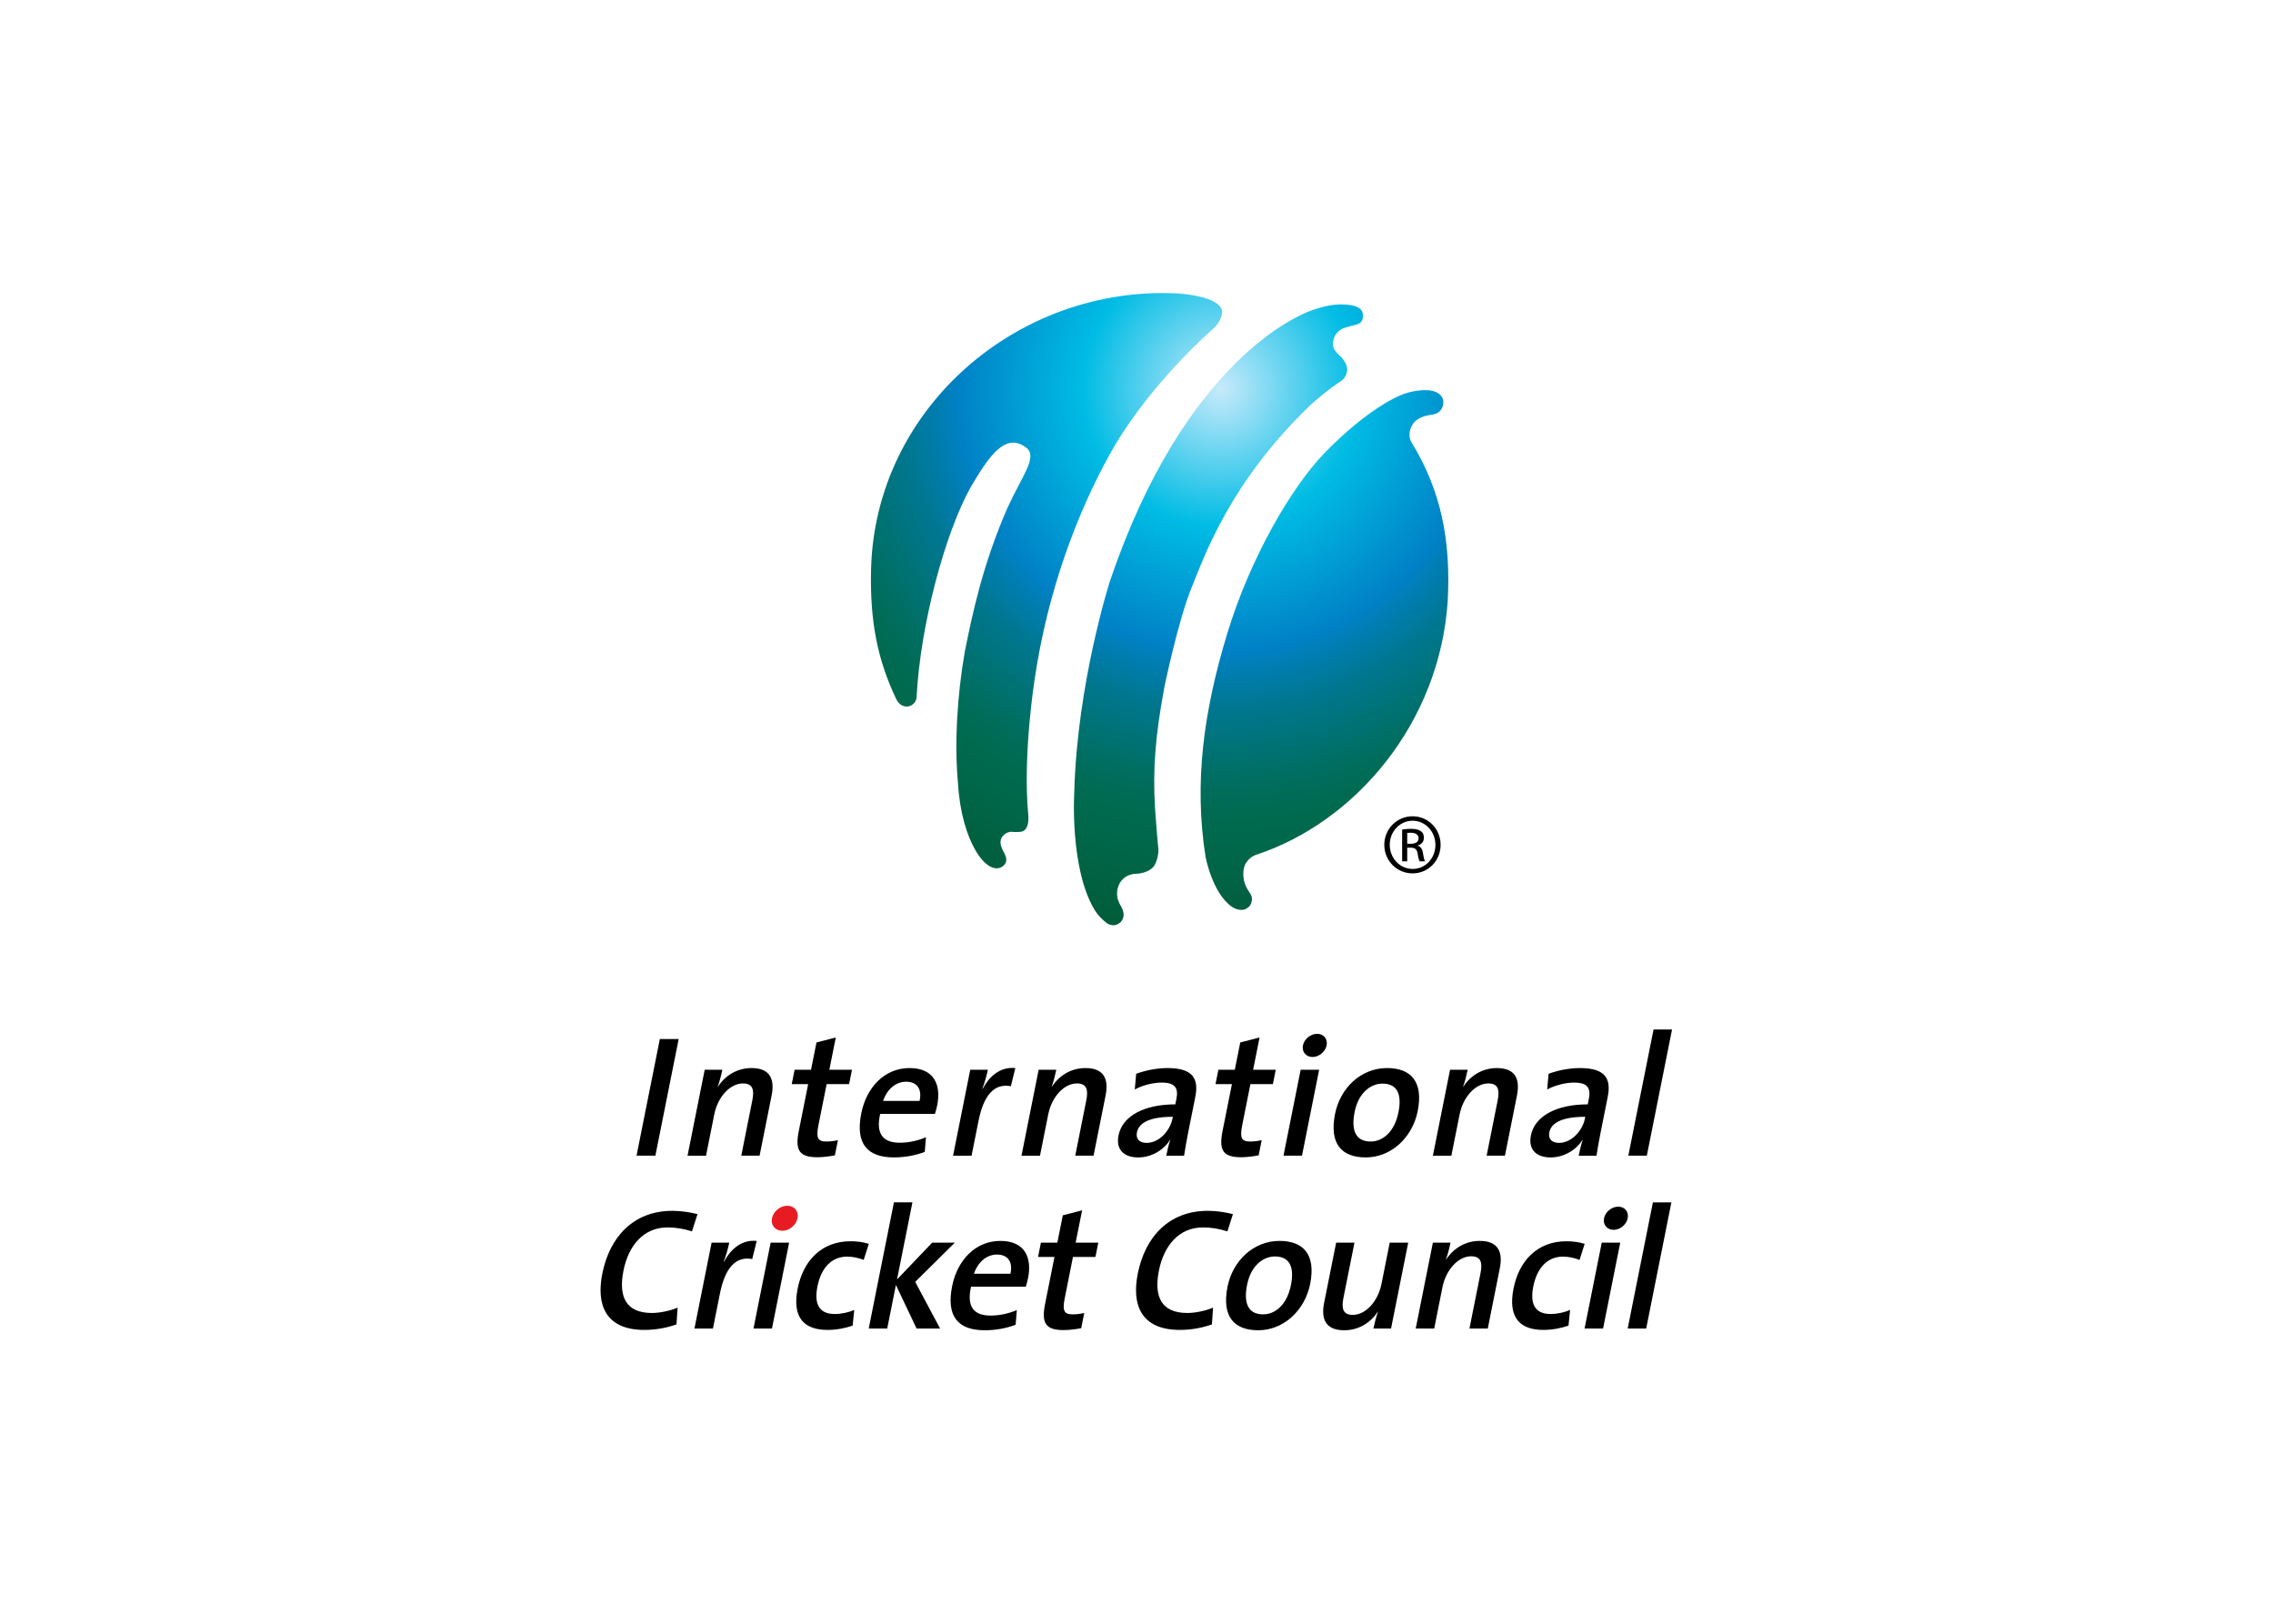<svg clip-rule="evenodd" fill-rule="evenodd" stroke-linejoin="round" stroke-miterlimit="2" viewBox="0 0 560 400" xmlns="http://www.w3.org/2000/svg" xmlns:xlink="http://www.w3.org/1999/xlink"><radialGradient id="a" cx="148.769" cy="38.462" gradientUnits="userSpaceOnUse" r="121.333"><stop offset="0" stop-color="#c7eafb"/><stop offset=".25" stop-color="#00bce4"/><stop offset=".48" stop-color="#0081c6"/><stop offset=".5" stop-color="#007fb9"/><stop offset=".58" stop-color="#007791"/><stop offset=".66" stop-color="#007274"/><stop offset=".72" stop-color="#006e5f"/><stop offset=".77" stop-color="#006b52"/><stop offset=".8" stop-color="#006a4e"/><stop offset="1" stop-color="#005c39"/></radialGradient><clipPath id="b"><path clip-rule="evenodd" d="m168.783 41.896s3.64-3.253 6.533-5.092c0 0 1.426-.871 1.441-2.597 0 0 .072-1.653-1.869-3.271 0 0-.597-.551-1.02-1.259 0 0-.65-1.147.133-2.853 0 0 .625-1.291 1.955-1.761 0 0 .623-.258 2.215-.652 0 0 .976-.138 1.527-.602.63-.553.689-1.71.354-2.5 0 0-.455-1.278-3.364-1.459 0 0-1.952-.279-4.577.328 0 0-1.93.362-4.567 1.459-1.571.843-26.739 10.591-43.286 59.446 0 0-7.228 22.567-7.857 46.599 0 0-1.031 16.791 4.484 25.974 0 0 .797 1.459 2.612 2.871 0 0 1.522 1.3 3.119-.107 0 0 1.603-1.251-.049-3.846 0 0-.256-.392-.57-1.345 0 0-.392-1.493.196-2.884 0 0 .704-2.326 3.56-2.637 0 0 2.887.078 4.261-1.684 0 0 1.346-1.91.896-4.678 0 0-.334-3.555-.654-8.237-.486-8.351.023-15.789 2.091-26.746 0 0 3.001-14.574 5.997-21.938 2.998-7.362 8.586-23.402 26.439-40.529zm22.147 8.292s-1.195-1.91.623-4.317c0 0 1.092-1.21 3.107-1.554 0 0 .537-.086 1.18-.197 0 0 2.256-.353 2.18-2.861 0 0 .045-2.163-3.28-2.485 0 0-3.06-.293-6.409 1.2 0 0-6.912 2.73-16.572 12.66-7.321 7.553-16.453 23.235-21.545 40.005-5.184 17.07-7.382 32.939-4.762 49.362 0 0 1.5 8.021 5.828 11.004 0 0 1.451 1.048 2.914.542 0 0 .809-.369 1.109-.885.342-.548.694-1.641-.017-2.651 0 0-.222-.358-.544-.85 0 0-.713-1.086-.867-2.375 0 0-.417-2.265.631-3.648.868-1.302 2.125-1.641 2.125-1.641 21.877-7.199 40.576-29.046 42.369-56.113.71-13.534-1.504-24.534-8.07-35.196zm-66.757 2.881c7.284-13.231 19.417-24.835 22.884-27.818 2.375-2.187 2.032-4.133 2.032-4.133-.494-2.059-4.521-3.355-9.682-3.749-35.479-1.86-67.03 25.414-67.94 60.931-.297 11.607 1.446 20.127 5.563 28.771 1.261 2.579 4.178 1.837 4.491-.292.833-16.311 6.395-36.618 12-46.624 3.754-6.273 7.607-12.615 12.532-8.468 2.02 2.144-1.055 5.837-4.302 12.829-5.592 12.646-7.904 23.879-9.553 32.024-1.733 10.011-2.319 20.48-1.508 29.185.739 12.763 6.38 20.778 9.918 18.318 2.296-1.948-1.42-3.853-.306-6.249 0 0 .689-1.379 2.263-1.382 0 0 .603.107 1.873.02 2.303-.141 1.776-3.918 1.776-3.918-1.228-13.366 1.462-30.054 1.462-30.054 2.871-19.243 9.214-36.159 16.497-49.391z"/></clipPath><path d="m145 69.236h269.999v261.527h-269.999z" fill="none" stroke-width="1.114"/><g transform="matrix(1.114 0 0 1.114 134.994 52.943)"><g><g fill-rule="nonzero"><path d="m28.434 245.343.244-3.708c-1.552.688-3.907 1.186-5.664 1.186-5.62 0-7.5-3.402-6.301-9.403 1.079-5.389 4.349-9.517 9.738-9.517 1.873 0 3.644.306 5.403.88l1.224-3.821c-1.715-.422-3.639-.728-5.552-.728-8.675 0-13.896 5.849-15.499 13.874-1.376 6.879.682 12.461 9.318 12.461 2.487-.001 4.988-.461 7.089-1.224z"/><path d="m46.174 226.883c-3.485-.344-5.868 2.024-7.225 4.586h-.075c.559-1.453 1.009-3.133 1.224-4.204h-3.899l-3.796 18.996h4.089l1.544-7.721c1.136-5.694 3.498-8.332 7.146-7.645z"/><path d="m49.549 246.261 3.796-18.996h-4.089l-3.797 18.996z"/><path d="m55.203 221.877c.313-1.569-.726-2.767-2.254-2.767-1.568 0-3.094 1.239-3.398 2.767-.306 1.525.724 2.765 2.294 2.765 1.528 0 3.054-1.24 3.358-2.765z" fill="#e71c23"/><path d="m67.391 245.61.352-3.479c-1.224.573-2.86.918-4.311.918-3.784 0-4.518-2.638-3.824-6.116.802-4.013 3.071-6.572 6.55-6.572 1.375 0 2.615.305 3.677.726l1.131-3.556c-1.186-.382-2.598-.571-4.013-.571-6.538 0-10.511 4.395-11.717 10.433-1.353 6.766 1.72 9.174 6.612 9.174 2.104-.001 4.184-.461 5.543-.957z"/><path d="m86.732 246.261-5.506-10.321 8.767-8.675h-5.007l-7.78 8.14 3.406-17.045h-4.089l-5.576 27.901h4.09l1.923-9.632 4.572 9.632z"/></g><path d="m106.185 235.1c.901-4.51-.69-8.217-6.118-8.217-5.541 0-9.531 4.281-10.675 10.012-1.337 6.689 1.299 9.748 7.223 9.748 2.333 0 4.75-.421 6.82-1.224l.266-3.248c-1.719.764-3.836 1.223-5.784 1.223-3.786 0-5.335-1.988-4.344-6.384h12.116c.221-.725.389-1.374.496-1.91zm-3.897-.956h-8.068c.857-2.56 2.796-4.243 5.09-4.243 2.409-.001 3.571 1.645 2.978 4.243z"/><path d="m117.938 246.184.674-3.363c-.764.191-1.706.305-2.547.305-1.911 0-2.331-.764-1.765-3.592l1.816-9.098h4.969l.634-3.171h-5.008l1.429-7.148-4.272 1.109-1.208 6.039h-3.631l-.632 3.171h3.629l-2.07 10.358c-.846 4.243.063 5.81 4.115 5.81 1.26 0 2.715-.192 3.867-.42z" fill-rule="nonzero"/><path d="m146.851 245.343.243-3.708c-1.551.688-3.904 1.186-5.662 1.186-5.618 0-7.498-3.402-6.301-9.403 1.078-5.389 4.349-9.517 9.736-9.517 1.874 0 3.647.306 5.406.88l1.222-3.821c-1.713-.422-3.638-.728-5.55-.728-8.676 0-13.891 5.849-15.493 13.874-1.375 6.879.683 12.461 9.313 12.461 2.485-.001 4.986-.461 7.086-1.224z" fill-rule="nonzero"/><path d="m168.575 236.399c1.337-6.689-1.689-9.517-6.773-9.517-5.771 0-10.356 4.396-11.503 10.127-1.336 6.688 1.517 9.633 6.791 9.633 5.619.001 10.318-4.395 11.485-10.243zm-4.256.268c-.88 4.396-3.509 6.458-6.146 6.458-3.172 0-4.402-2.253-3.549-6.535.872-4.357 3.66-6.268 6.145-6.268 3.25 0 4.36 2.293 3.55 6.345z"/><path d="m186.463 246.261 3.797-18.996h-4.088l-1.834 9.173c-.756 3.783-3.462 6.803-6.328 6.803-2.18 0-2.553-1.374-2.08-3.745l2.445-12.23h-4.052l-2.659 13.302c-.672 3.361.123 6.076 4.443 6.076 3.211 0 5.84-1.682 7.436-4.128l.032.038c-.406 1.07-.81 2.714-1.011 3.708h3.899z" fill-rule="nonzero"/><path d="m207.856 246.261 2.657-13.302c.672-3.363-.123-6.076-4.441-6.076-3.211 0-5.84 1.682-7.438 4.127l-.031-.038c.406-1.071.811-2.713 1.01-3.707h-3.898l-3.797 18.996h4.09l1.832-9.174c.758-3.784 3.463-6.803 6.328-6.803 2.179 0 2.555 1.375 2.08 3.746l-2.444 12.23h4.052z" fill-rule="nonzero"/><path d="m225.708 245.61.352-3.479c-1.224.573-2.858.918-4.312.918-3.783 0-4.518-2.638-3.824-6.116.803-4.013 3.072-6.572 6.551-6.572 1.376 0 2.613.305 3.678.726l1.131-3.556c-1.186-.382-2.6-.571-4.016-.571-6.533 0-10.51 4.395-11.715 10.433-1.352 6.766 1.721 9.174 6.613 9.174 2.103-.001 4.18-.461 5.542-.957z" fill-rule="nonzero"/><path d="m238.8 221.877c.29-1.454-.672-2.563-2.088-2.563-1.451 0-2.864 1.148-3.147 2.563-.283 1.414.672 2.559 2.124 2.559 1.413 0 2.828-1.145 3.111-2.559zm-5.446 24.384 3.797-18.996h-4.09l-3.797 18.996z"/><path d="m242.889 246.261 5.574-27.901h-4.088l-5.576 27.901z" fill-rule="nonzero"/><path d="m23.762 208.037 5.156-25.799h-4.167l-5.155 25.799z" fill-rule="nonzero"/><path d="m46.81 208.037 2.659-13.302c.672-3.362-.125-6.076-4.443-6.076-3.209 0-5.839 1.682-7.435 4.128l-.031-.038c.405-1.07.81-2.714 1.006-3.708h-3.897l-3.794 18.996h4.09l1.832-9.173c.756-3.783 3.463-6.804 6.327-6.804 2.18 0 2.556 1.375 2.079 3.746l-2.442 12.23h4.049z" fill-rule="nonzero"/><path d="m63.463 207.96.672-3.361c-.764.189-1.704.305-2.547.305-1.911 0-2.329-.766-1.764-3.592l1.817-9.098h4.967l.634-3.173h-5.004l1.427-7.146-4.272 1.108-1.209 6.038h-3.629l-.634 3.173h3.631l-2.072 10.357c-.845 4.242.064 5.81 4.115 5.81 1.26 0 2.714-.191 3.868-.421z" fill-rule="nonzero"/><path d="m86.093 196.877c.897-4.511-.691-8.218-6.118-8.218-5.541 0-9.531 4.281-10.676 10.014-1.337 6.688 1.301 9.746 7.225 9.746 2.332 0 4.745-.42 6.817-1.223l.268-3.249c-1.719.765-3.836 1.223-5.786 1.223-3.783 0-5.337-1.987-4.342-6.382h12.115c.22-.727.388-1.375.497-1.911zm-3.9-.955h-8.065c.858-2.562 2.798-4.243 5.09-4.243 2.407 0 3.573 1.644 2.975 4.243z"/><path d="m103.37 188.659c-3.485-.344-5.87 2.025-7.222 4.586h-.077c.559-1.451 1.008-3.134 1.222-4.204h-3.898l-3.793 18.996h4.09l1.541-7.72c1.138-5.695 3.5-8.333 7.146-7.644z" fill-rule="nonzero"/><path d="m120.668 208.037 2.66-13.302c.671-3.362-.125-6.076-4.443-6.076-3.21 0-5.839 1.682-7.435 4.128l-.033-.038c.407-1.07.81-2.714 1.008-3.708h-3.899l-3.793 18.996h4.089l1.833-9.173c.757-3.783 3.461-6.804 6.327-6.804 2.18 0 2.554 1.375 2.08 3.746l-2.442 12.23h4.048z" fill-rule="nonzero"/><path d="m140.688 208.037c.244-1.605.596-3.555.923-5.2l1.552-7.756c.777-3.899-.322-6.422-6.132-6.422-2.446 0-4.918.536-6.934 1.262l-.311 3.479c1.8-.994 4.197-1.53 5.953-1.53 2.98 0 3.73 1.225 3.258 3.594l-.244 1.223c-6.836 0-11.696 2.523-12.565 6.88-.604 3.021 1.092 4.854 4.343 4.854 3.012 0 5.717-1.683 7.084-3.937l.031.037c-.359 1.032-.649 2.294-.895 3.518h3.937zm-2.562-8.217c-.542 2.712-2.95 5.389-5.735 5.389-1.603 0-2.413-.918-2.131-2.331.33-1.646 1.984-3.441 7.941-3.441z"/><path d="m157.181 207.96.675-3.361c-.765.189-1.705.305-2.545.305-1.912 0-2.334-.766-1.767-3.592l1.816-9.098h4.97l.633-3.173h-5.006l1.427-7.146-4.271 1.108-1.208 6.038h-3.63l-.634 3.173h3.631l-2.071 10.357c-.847 4.242.063 5.81 4.114 5.81 1.26 0 2.713-.191 3.866-.421z" fill-rule="nonzero"/><path d="m172.211 183.651c.291-1.451-.674-2.56-2.088-2.56-1.451 0-2.865 1.146-3.148 2.56-.283 1.415.672 2.562 2.127 2.562 1.413 0 2.827-1.147 3.109-2.562zm-5.445 24.386 3.794-18.996h-4.089l-3.795 18.996z"/><path d="m192.359 198.177c1.335-6.69-1.693-9.518-6.775-9.518-5.771 0-10.357 4.395-11.503 10.129-1.335 6.688 1.516 9.631 6.79 9.631 5.618 0 10.319-4.396 11.488-10.242zm-4.257.265c-.879 4.395-3.509 6.461-6.147 6.461-3.171 0-4.403-2.255-3.546-6.536.869-4.357 3.66-6.268 6.145-6.268 3.248.001 4.357 2.293 3.548 6.343z"/><path d="m211.65 208.037 2.657-13.302c.673-3.362-.122-6.076-4.442-6.076-3.21 0-5.838 1.682-7.436 4.128l-.029-.038c.402-1.07.809-2.714 1.006-3.708h-3.896l-3.797 18.996h4.089l1.835-9.173c.756-3.783 3.461-6.804 6.327-6.804 2.179 0 2.553 1.375 2.079 3.746l-2.443 12.23h4.05z" fill-rule="nonzero"/><path d="m231.898 208.037c.245-1.605.597-3.555.926-5.2l1.55-7.756c.78-3.899-.322-6.422-6.132-6.422-2.445 0-4.922.536-6.939 1.262l-.313 3.479c1.803-.994 4.205-1.53 5.962-1.53 2.98 0 3.729 1.225 3.256 3.594l-.244 1.223c-6.842 0-11.702 2.523-12.573 6.88-.604 3.021 1.095 4.854 4.342 4.854 3.021 0 5.725-1.683 7.096-3.937l.028.037c-.358 1.032-.648 2.294-.894 3.518h3.935zm-2.558-8.217c-.545 2.712-2.951 5.389-5.743 5.389-1.604 0-2.415-.918-2.132-2.331.328-1.646 1.987-3.441 7.949-3.441z"/><path d="m243.029 208.037 5.576-27.9h-4.089l-5.577 27.9z" fill-rule="nonzero"/></g><g clip-path="url(#b)"><path d="m27.537 38.666c0-67.296 54.342-121.638 121.196-121.638 66.925 0 121.267 54.342 121.267 121.638 0 66.889-54.342 121.229-121.268 121.229-66.854.001-121.195-54.34-121.195-121.229z" fill="url(#a)" fill-rule="nonzero"/></g><path d="m191.238 132.987c3.442 0 6.186 2.797 6.186 6.296 0 3.554-2.743 6.326-6.213 6.326-3.443 0-6.241-2.772-6.241-6.326 0-3.499 2.798-6.296 6.241-6.296zm-.027.98c-2.771 0-5.037 2.377-5.037 5.316 0 2.995 2.266 5.344 5.064 5.344 2.799.029 5.038-2.349 5.038-5.316s-2.239-5.344-5.038-5.344zm-1.175 8.982h-1.12v-7.024c.587-.083 1.148-.168 1.986-.168 1.063 0 1.764.224 2.185.532.417.308.644.784.644 1.455 0 .924-.617 1.483-1.373 1.707v.057c.615.111 1.037.671 1.177 1.706.169 1.092.335 1.512.446 1.735h-1.174c-.169-.224-.336-.868-.477-1.792-.168-.895-.615-1.23-1.512-1.23h-.782zm0-3.89h.812c.924 0 1.706-.335 1.706-1.203 0-.616-.446-1.231-1.706-1.231-.364 0-.615.029-.812.057z" fill-rule="nonzero"/></g></svg>
